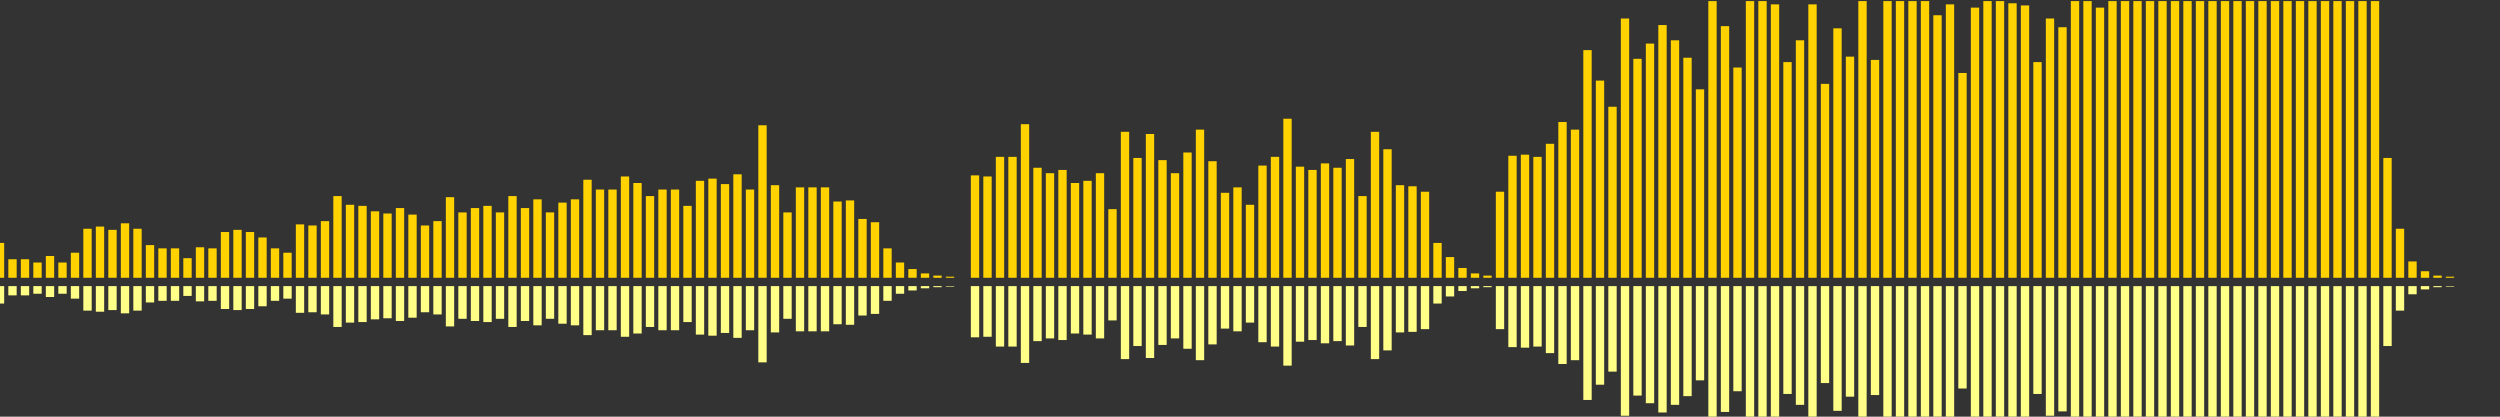 <?xml version="1.0" encoding="UTF-8"?>
<svg version="1.1" width="600" height="100" xmlns="http://www.w3.org/2000/svg">
  <rect width="100%" height="100%" fill="#333333" stroke="none"/>
  <line x1="0" y1="66.667" x2="0" y2="58.301" stroke="#ffd200" stroke-width="2"/>
  <line x1="0" y1="68.667" x2="0" y2="72.85" stroke="#ff8" stroke-width="2"/>
  <line x1="3" y1="66.667" x2="3" y2="62.222" stroke="#ffd200" stroke-width="2"/>
  <line x1="3" y1="68.667" x2="3" y2="70.889" stroke="#ff8" stroke-width="2"/>
  <line x1="6" y1="66.667" x2="6" y2="62.222" stroke="#ffd200" stroke-width="2"/>
  <line x1="6" y1="68.667" x2="6" y2="70.889" stroke="#ff8" stroke-width="2"/>
  <line x1="9" y1="66.667" x2="9" y2="63.007" stroke="#ffd200" stroke-width="2"/>
  <line x1="9" y1="68.667" x2="9" y2="70.497" stroke="#ff8" stroke-width="2"/>
  <line x1="12" y1="66.667" x2="12" y2="61.438" stroke="#ffd200" stroke-width="2"/>
  <line x1="12" y1="68.667" x2="12" y2="71.281" stroke="#ff8" stroke-width="2"/>
  <line x1="15" y1="66.667" x2="15" y2="63.007" stroke="#ffd200" stroke-width="2"/>
  <line x1="15" y1="68.667" x2="15" y2="70.497" stroke="#ff8" stroke-width="2"/>
  <line x1="18" y1="66.667" x2="18" y2="60.654" stroke="#ffd200" stroke-width="2"/>
  <line x1="18" y1="68.667" x2="18" y2="71.673" stroke="#ff8" stroke-width="2"/>
  <line x1="21" y1="66.667" x2="21" y2="54.902" stroke="#ffd200" stroke-width="2"/>
  <line x1="21" y1="68.667" x2="21" y2="74.549" stroke="#ff8" stroke-width="2"/>
  <line x1="24" y1="66.667" x2="24" y2="54.379" stroke="#ffd200" stroke-width="2"/>
  <line x1="24" y1="68.667" x2="24" y2="74.81" stroke="#ff8" stroke-width="2"/>
  <line x1="27" y1="66.667" x2="27" y2="55.163" stroke="#ffd200" stroke-width="2"/>
  <line x1="27" y1="68.667" x2="27" y2="74.418" stroke="#ff8" stroke-width="2"/>
  <line x1="30" y1="66.667" x2="30" y2="53.595" stroke="#ffd200" stroke-width="2"/>
  <line x1="30" y1="68.667" x2="30" y2="75.203" stroke="#ff8" stroke-width="2"/>
  <line x1="33" y1="66.667" x2="33" y2="54.902" stroke="#ffd200" stroke-width="2"/>
  <line x1="33" y1="68.667" x2="33" y2="74.549" stroke="#ff8" stroke-width="2"/>
  <line x1="36" y1="66.667" x2="36" y2="58.824" stroke="#ffd200" stroke-width="2"/>
  <line x1="36" y1="68.667" x2="36" y2="72.588" stroke="#ff8" stroke-width="2"/>
  <line x1="39" y1="66.667" x2="39" y2="59.608" stroke="#ffd200" stroke-width="2"/>
  <line x1="39" y1="68.667" x2="39" y2="72.196" stroke="#ff8" stroke-width="2"/>
  <line x1="42" y1="66.667" x2="42" y2="59.608" stroke="#ffd200" stroke-width="2"/>
  <line x1="42" y1="68.667" x2="42" y2="72.196" stroke="#ff8" stroke-width="2"/>
  <line x1="45" y1="66.667" x2="45" y2="61.961" stroke="#ffd200" stroke-width="2"/>
  <line x1="45" y1="68.667" x2="45" y2="71.02" stroke="#ff8" stroke-width="2"/>
  <line x1="48" y1="66.667" x2="48" y2="59.346" stroke="#ffd200" stroke-width="2"/>
  <line x1="48" y1="68.667" x2="48" y2="72.327" stroke="#ff8" stroke-width="2"/>
  <line x1="51" y1="66.667" x2="51" y2="59.608" stroke="#ffd200" stroke-width="2"/>
  <line x1="51" y1="68.667" x2="51" y2="72.196" stroke="#ff8" stroke-width="2"/>
  <line x1="54" y1="66.667" x2="54" y2="55.686" stroke="#ffd200" stroke-width="2"/>
  <line x1="54" y1="68.667" x2="54" y2="74.157" stroke="#ff8" stroke-width="2"/>
  <line x1="57" y1="66.667" x2="57" y2="55.163" stroke="#ffd200" stroke-width="2"/>
  <line x1="57" y1="68.667" x2="57" y2="74.418" stroke="#ff8" stroke-width="2"/>
  <line x1="60" y1="66.667" x2="60" y2="55.686" stroke="#ffd200" stroke-width="2"/>
  <line x1="60" y1="68.667" x2="60" y2="74.157" stroke="#ff8" stroke-width="2"/>
  <line x1="63" y1="66.667" x2="63" y2="56.993" stroke="#ffd200" stroke-width="2"/>
  <line x1="63" y1="68.667" x2="63" y2="73.503" stroke="#ff8" stroke-width="2"/>
  <line x1="66" y1="66.667" x2="66" y2="59.608" stroke="#ffd200" stroke-width="2"/>
  <line x1="66" y1="68.667" x2="66" y2="72.196" stroke="#ff8" stroke-width="2"/>
  <line x1="69" y1="66.667" x2="69" y2="60.654" stroke="#ffd200" stroke-width="2"/>
  <line x1="69" y1="68.667" x2="69" y2="71.673" stroke="#ff8" stroke-width="2"/>
  <line x1="72" y1="66.667" x2="72" y2="53.856" stroke="#ffd200" stroke-width="2"/>
  <line x1="72" y1="68.667" x2="72" y2="75.072" stroke="#ff8" stroke-width="2"/>
  <line x1="75" y1="66.667" x2="75" y2="54.118" stroke="#ffd200" stroke-width="2"/>
  <line x1="75" y1="68.667" x2="75" y2="74.941" stroke="#ff8" stroke-width="2"/>
  <line x1="78" y1="66.667" x2="78" y2="53.072" stroke="#ffd200" stroke-width="2"/>
  <line x1="78" y1="68.667" x2="78" y2="75.464" stroke="#ff8" stroke-width="2"/>
  <line x1="81" y1="66.667" x2="81" y2="47.059" stroke="#ffd200" stroke-width="2"/>
  <line x1="81" y1="68.667" x2="81" y2="78.471" stroke="#ff8" stroke-width="2"/>
  <line x1="84" y1="66.667" x2="84" y2="49.15" stroke="#ffd200" stroke-width="2"/>
  <line x1="84" y1="68.667" x2="84" y2="77.425" stroke="#ff8" stroke-width="2"/>
  <line x1="87" y1="66.667" x2="87" y2="49.412" stroke="#ffd200" stroke-width="2"/>
  <line x1="87" y1="68.667" x2="87" y2="77.294" stroke="#ff8" stroke-width="2"/>
  <line x1="90" y1="66.667" x2="90" y2="50.719" stroke="#ffd200" stroke-width="2"/>
  <line x1="90" y1="68.667" x2="90" y2="76.641" stroke="#ff8" stroke-width="2"/>
  <line x1="93" y1="66.667" x2="93" y2="51.242" stroke="#ffd200" stroke-width="2"/>
  <line x1="93" y1="68.667" x2="93" y2="76.379" stroke="#ff8" stroke-width="2"/>
  <line x1="96" y1="66.667" x2="96" y2="49.935" stroke="#ffd200" stroke-width="2"/>
  <line x1="96" y1="68.667" x2="96" y2="77.033" stroke="#ff8" stroke-width="2"/>
  <line x1="99" y1="66.667" x2="99" y2="51.503" stroke="#ffd200" stroke-width="2"/>
  <line x1="99" y1="68.667" x2="99" y2="76.248" stroke="#ff8" stroke-width="2"/>
  <line x1="102" y1="66.667" x2="102" y2="54.118" stroke="#ffd200" stroke-width="2"/>
  <line x1="102" y1="68.667" x2="102" y2="74.941" stroke="#ff8" stroke-width="2"/>
  <line x1="105" y1="66.667" x2="105" y2="53.072" stroke="#ffd200" stroke-width="2"/>
  <line x1="105" y1="68.667" x2="105" y2="75.464" stroke="#ff8" stroke-width="2"/>
  <line x1="108" y1="66.667" x2="108" y2="47.32" stroke="#ffd200" stroke-width="2"/>
  <line x1="108" y1="68.667" x2="108" y2="78.34" stroke="#ff8" stroke-width="2"/>
  <line x1="111" y1="66.667" x2="111" y2="50.98" stroke="#ffd200" stroke-width="2"/>
  <line x1="111" y1="68.667" x2="111" y2="76.51" stroke="#ff8" stroke-width="2"/>
  <line x1="114" y1="66.667" x2="114" y2="49.935" stroke="#ffd200" stroke-width="2"/>
  <line x1="114" y1="68.667" x2="114" y2="77.033" stroke="#ff8" stroke-width="2"/>
  <line x1="117" y1="66.667" x2="117" y2="49.412" stroke="#ffd200" stroke-width="2"/>
  <line x1="117" y1="68.667" x2="117" y2="77.294" stroke="#ff8" stroke-width="2"/>
  <line x1="120" y1="66.667" x2="120" y2="50.98" stroke="#ffd200" stroke-width="2"/>
  <line x1="120" y1="68.667" x2="120" y2="76.51" stroke="#ff8" stroke-width="2"/>
  <line x1="123" y1="66.667" x2="123" y2="47.059" stroke="#ffd200" stroke-width="2"/>
  <line x1="123" y1="68.667" x2="123" y2="78.471" stroke="#ff8" stroke-width="2"/>
  <line x1="126" y1="66.667" x2="126" y2="49.935" stroke="#ffd200" stroke-width="2"/>
  <line x1="126" y1="68.667" x2="126" y2="77.033" stroke="#ff8" stroke-width="2"/>
  <line x1="129" y1="66.667" x2="129" y2="47.843" stroke="#ffd200" stroke-width="2"/>
  <line x1="129" y1="68.667" x2="129" y2="78.078" stroke="#ff8" stroke-width="2"/>
  <line x1="132" y1="66.667" x2="132" y2="50.98" stroke="#ffd200" stroke-width="2"/>
  <line x1="132" y1="68.667" x2="132" y2="76.51" stroke="#ff8" stroke-width="2"/>
  <line x1="135" y1="66.667" x2="135" y2="48.627" stroke="#ffd200" stroke-width="2"/>
  <line x1="135" y1="68.667" x2="135" y2="77.686" stroke="#ff8" stroke-width="2"/>
  <line x1="138" y1="66.667" x2="138" y2="47.843" stroke="#ffd200" stroke-width="2"/>
  <line x1="138" y1="68.667" x2="138" y2="78.078" stroke="#ff8" stroke-width="2"/>
  <line x1="141" y1="66.667" x2="141" y2="43.137" stroke="#ffd200" stroke-width="2"/>
  <line x1="141" y1="68.667" x2="141" y2="80.431" stroke="#ff8" stroke-width="2"/>
  <line x1="144" y1="66.667" x2="144" y2="45.49" stroke="#ffd200" stroke-width="2"/>
  <line x1="144" y1="68.667" x2="144" y2="79.255" stroke="#ff8" stroke-width="2"/>
  <line x1="147" y1="66.667" x2="147" y2="45.49" stroke="#ffd200" stroke-width="2"/>
  <line x1="147" y1="68.667" x2="147" y2="79.255" stroke="#ff8" stroke-width="2"/>
  <line x1="150" y1="66.667" x2="150" y2="42.353" stroke="#ffd200" stroke-width="2"/>
  <line x1="150" y1="68.667" x2="150" y2="80.824" stroke="#ff8" stroke-width="2"/>
  <line x1="153" y1="66.667" x2="153" y2="43.922" stroke="#ffd200" stroke-width="2"/>
  <line x1="153" y1="68.667" x2="153" y2="80.039" stroke="#ff8" stroke-width="2"/>
  <line x1="156" y1="66.667" x2="156" y2="47.059" stroke="#ffd200" stroke-width="2"/>
  <line x1="156" y1="68.667" x2="156" y2="78.471" stroke="#ff8" stroke-width="2"/>
  <line x1="159" y1="66.667" x2="159" y2="45.49" stroke="#ffd200" stroke-width="2"/>
  <line x1="159" y1="68.667" x2="159" y2="79.255" stroke="#ff8" stroke-width="2"/>
  <line x1="162" y1="66.667" x2="162" y2="45.49" stroke="#ffd200" stroke-width="2"/>
  <line x1="162" y1="68.667" x2="162" y2="79.255" stroke="#ff8" stroke-width="2"/>
  <line x1="165" y1="66.667" x2="165" y2="49.412" stroke="#ffd200" stroke-width="2"/>
  <line x1="165" y1="68.667" x2="165" y2="77.294" stroke="#ff8" stroke-width="2"/>
  <line x1="168" y1="66.667" x2="168" y2="43.399" stroke="#ffd200" stroke-width="2"/>
  <line x1="168" y1="68.667" x2="168" y2="80.301" stroke="#ff8" stroke-width="2"/>
  <line x1="171" y1="66.667" x2="171" y2="42.876" stroke="#ffd200" stroke-width="2"/>
  <line x1="171" y1="68.667" x2="171" y2="80.562" stroke="#ff8" stroke-width="2"/>
  <line x1="174" y1="66.667" x2="174" y2="44.183" stroke="#ffd200" stroke-width="2"/>
  <line x1="174" y1="68.667" x2="174" y2="79.908" stroke="#ff8" stroke-width="2"/>
  <line x1="177" y1="66.667" x2="177" y2="41.83" stroke="#ffd200" stroke-width="2"/>
  <line x1="177" y1="68.667" x2="177" y2="81.085" stroke="#ff8" stroke-width="2"/>
  <line x1="180" y1="66.667" x2="180" y2="45.49" stroke="#ffd200" stroke-width="2"/>
  <line x1="180" y1="68.667" x2="180" y2="79.255" stroke="#ff8" stroke-width="2"/>
  <line x1="183" y1="66.667" x2="183" y2="30.065" stroke="#ffd200" stroke-width="2"/>
  <line x1="183" y1="68.667" x2="183" y2="86.967" stroke="#ff8" stroke-width="2"/>
  <line x1="186" y1="66.667" x2="186" y2="44.444" stroke="#ffd200" stroke-width="2"/>
  <line x1="186" y1="68.667" x2="186" y2="79.778" stroke="#ff8" stroke-width="2"/>
  <line x1="189" y1="66.667" x2="189" y2="50.98" stroke="#ffd200" stroke-width="2"/>
  <line x1="189" y1="68.667" x2="189" y2="76.51" stroke="#ff8" stroke-width="2"/>
  <line x1="192" y1="66.667" x2="192" y2="44.967" stroke="#ffd200" stroke-width="2"/>
  <line x1="192" y1="68.667" x2="192" y2="79.516" stroke="#ff8" stroke-width="2"/>
  <line x1="195" y1="66.667" x2="195" y2="44.967" stroke="#ffd200" stroke-width="2"/>
  <line x1="195" y1="68.667" x2="195" y2="79.516" stroke="#ff8" stroke-width="2"/>
  <line x1="198" y1="66.667" x2="198" y2="44.967" stroke="#ffd200" stroke-width="2"/>
  <line x1="198" y1="68.667" x2="198" y2="79.516" stroke="#ff8" stroke-width="2"/>
  <line x1="201" y1="66.667" x2="201" y2="48.366" stroke="#ffd200" stroke-width="2"/>
  <line x1="201" y1="68.667" x2="201" y2="77.817" stroke="#ff8" stroke-width="2"/>
  <line x1="204" y1="66.667" x2="204" y2="48.105" stroke="#ffd200" stroke-width="2"/>
  <line x1="204" y1="68.667" x2="204" y2="77.948" stroke="#ff8" stroke-width="2"/>
  <line x1="207" y1="66.667" x2="207" y2="52.549" stroke="#ffd200" stroke-width="2"/>
  <line x1="207" y1="68.667" x2="207" y2="75.725" stroke="#ff8" stroke-width="2"/>
  <line x1="210" y1="66.667" x2="210" y2="53.333" stroke="#ffd200" stroke-width="2"/>
  <line x1="210" y1="68.667" x2="210" y2="75.333" stroke="#ff8" stroke-width="2"/>
  <line x1="213" y1="66.667" x2="213" y2="59.608" stroke="#ffd200" stroke-width="2"/>
  <line x1="213" y1="68.667" x2="213" y2="72.196" stroke="#ff8" stroke-width="2"/>
  <line x1="216" y1="66.667" x2="216" y2="63.007" stroke="#ffd200" stroke-width="2"/>
  <line x1="216" y1="68.667" x2="216" y2="70.497" stroke="#ff8" stroke-width="2"/>
  <line x1="219" y1="66.667" x2="219" y2="64.575" stroke="#ffd200" stroke-width="2"/>
  <line x1="219" y1="68.667" x2="219" y2="69.712" stroke="#ff8" stroke-width="2"/>
  <line x1="222" y1="66.667" x2="222" y2="65.621" stroke="#ffd200" stroke-width="2"/>
  <line x1="222" y1="68.667" x2="222" y2="69.19" stroke="#ff8" stroke-width="2"/>
  <line x1="225" y1="66.667" x2="225" y2="66.144" stroke="#ffd200" stroke-width="2"/>
  <line x1="225" y1="68.667" x2="225" y2="68.928" stroke="#ff8" stroke-width="2"/>
  <line x1="228" y1="66.667" x2="228" y2="66.405" stroke="#ffd200" stroke-width="2"/>
  <line x1="228" y1="68.667" x2="228" y2="68.797" stroke="#ff8" stroke-width="2"/>
  <line x1="231" y1="66.667" x2="231" y2="66.667" stroke="#ffd200" stroke-width="2"/>
  <line x1="231" y1="68.667" x2="231" y2="68.667" stroke="#ff8" stroke-width="2"/>
  <line x1="234" y1="66.667" x2="234" y2="42.092" stroke="#ffd200" stroke-width="2"/>
  <line x1="234" y1="68.667" x2="234" y2="80.954" stroke="#ff8" stroke-width="2"/>
  <line x1="237" y1="66.667" x2="237" y2="42.353" stroke="#ffd200" stroke-width="2"/>
  <line x1="237" y1="68.667" x2="237" y2="80.824" stroke="#ff8" stroke-width="2"/>
  <line x1="240" y1="66.667" x2="240" y2="37.647" stroke="#ffd200" stroke-width="2"/>
  <line x1="240" y1="68.667" x2="240" y2="83.176" stroke="#ff8" stroke-width="2"/>
  <line x1="243" y1="66.667" x2="243" y2="37.647" stroke="#ffd200" stroke-width="2"/>
  <line x1="243" y1="68.667" x2="243" y2="83.176" stroke="#ff8" stroke-width="2"/>
  <line x1="246" y1="66.667" x2="246" y2="29.804" stroke="#ffd200" stroke-width="2"/>
  <line x1="246" y1="68.667" x2="246" y2="87.098" stroke="#ff8" stroke-width="2"/>
  <line x1="249" y1="66.667" x2="249" y2="40.261" stroke="#ffd200" stroke-width="2"/>
  <line x1="249" y1="68.667" x2="249" y2="81.869" stroke="#ff8" stroke-width="2"/>
  <line x1="252" y1="66.667" x2="252" y2="41.569" stroke="#ffd200" stroke-width="2"/>
  <line x1="252" y1="68.667" x2="252" y2="81.216" stroke="#ff8" stroke-width="2"/>
  <line x1="255" y1="66.667" x2="255" y2="40.784" stroke="#ffd200" stroke-width="2"/>
  <line x1="255" y1="68.667" x2="255" y2="81.608" stroke="#ff8" stroke-width="2"/>
  <line x1="258" y1="66.667" x2="258" y2="43.922" stroke="#ffd200" stroke-width="2"/>
  <line x1="258" y1="68.667" x2="258" y2="80.039" stroke="#ff8" stroke-width="2"/>
  <line x1="261" y1="66.667" x2="261" y2="43.399" stroke="#ffd200" stroke-width="2"/>
  <line x1="261" y1="68.667" x2="261" y2="80.301" stroke="#ff8" stroke-width="2"/>
  <line x1="264" y1="66.667" x2="264" y2="41.569" stroke="#ffd200" stroke-width="2"/>
  <line x1="264" y1="68.667" x2="264" y2="81.216" stroke="#ff8" stroke-width="2"/>
  <line x1="267" y1="66.667" x2="267" y2="50.196" stroke="#ffd200" stroke-width="2"/>
  <line x1="267" y1="68.667" x2="267" y2="76.902" stroke="#ff8" stroke-width="2"/>
  <line x1="270" y1="66.667" x2="270" y2="31.634" stroke="#ffd200" stroke-width="2"/>
  <line x1="270" y1="68.667" x2="270" y2="86.183" stroke="#ff8" stroke-width="2"/>
  <line x1="273" y1="66.667" x2="273" y2="37.908" stroke="#ffd200" stroke-width="2"/>
  <line x1="273" y1="68.667" x2="273" y2="83.046" stroke="#ff8" stroke-width="2"/>
  <line x1="276" y1="66.667" x2="276" y2="32.157" stroke="#ffd200" stroke-width="2"/>
  <line x1="276" y1="68.667" x2="276" y2="85.922" stroke="#ff8" stroke-width="2"/>
  <line x1="279" y1="66.667" x2="279" y2="38.431" stroke="#ffd200" stroke-width="2"/>
  <line x1="279" y1="68.667" x2="279" y2="82.784" stroke="#ff8" stroke-width="2"/>
  <line x1="282" y1="66.667" x2="282" y2="41.569" stroke="#ffd200" stroke-width="2"/>
  <line x1="282" y1="68.667" x2="282" y2="81.216" stroke="#ff8" stroke-width="2"/>
  <line x1="285" y1="66.667" x2="285" y2="36.601" stroke="#ffd200" stroke-width="2"/>
  <line x1="285" y1="68.667" x2="285" y2="83.699" stroke="#ff8" stroke-width="2"/>
  <line x1="288" y1="66.667" x2="288" y2="31.111" stroke="#ffd200" stroke-width="2"/>
  <line x1="288" y1="68.667" x2="288" y2="86.444" stroke="#ff8" stroke-width="2"/>
  <line x1="291" y1="66.667" x2="291" y2="38.693" stroke="#ffd200" stroke-width="2"/>
  <line x1="291" y1="68.667" x2="291" y2="82.654" stroke="#ff8" stroke-width="2"/>
  <line x1="294" y1="66.667" x2="294" y2="46.275" stroke="#ffd200" stroke-width="2"/>
  <line x1="294" y1="68.667" x2="294" y2="78.863" stroke="#ff8" stroke-width="2"/>
  <line x1="297" y1="66.667" x2="297" y2="44.967" stroke="#ffd200" stroke-width="2"/>
  <line x1="297" y1="68.667" x2="297" y2="79.516" stroke="#ff8" stroke-width="2"/>
  <line x1="300" y1="66.667" x2="300" y2="49.15" stroke="#ffd200" stroke-width="2"/>
  <line x1="300" y1="68.667" x2="300" y2="77.425" stroke="#ff8" stroke-width="2"/>
  <line x1="303" y1="66.667" x2="303" y2="39.739" stroke="#ffd200" stroke-width="2"/>
  <line x1="303" y1="68.667" x2="303" y2="82.131" stroke="#ff8" stroke-width="2"/>
  <line x1="306" y1="66.667" x2="306" y2="37.647" stroke="#ffd200" stroke-width="2"/>
  <line x1="306" y1="68.667" x2="306" y2="83.176" stroke="#ff8" stroke-width="2"/>
  <line x1="309" y1="66.667" x2="309" y2="28.497" stroke="#ffd200" stroke-width="2"/>
  <line x1="309" y1="68.667" x2="309" y2="87.752" stroke="#ff8" stroke-width="2"/>
  <line x1="312" y1="66.667" x2="312" y2="40.0" stroke="#ffd200" stroke-width="2"/>
  <line x1="312" y1="68.667" x2="312" y2="82.0" stroke="#ff8" stroke-width="2"/>
  <line x1="315" y1="66.667" x2="315" y2="40.784" stroke="#ffd200" stroke-width="2"/>
  <line x1="315" y1="68.667" x2="315" y2="81.608" stroke="#ff8" stroke-width="2"/>
  <line x1="318" y1="66.667" x2="318" y2="39.216" stroke="#ffd200" stroke-width="2"/>
  <line x1="318" y1="68.667" x2="318" y2="82.392" stroke="#ff8" stroke-width="2"/>
  <line x1="321" y1="66.667" x2="321" y2="40.261" stroke="#ffd200" stroke-width="2"/>
  <line x1="321" y1="68.667" x2="321" y2="81.869" stroke="#ff8" stroke-width="2"/>
  <line x1="324" y1="66.667" x2="324" y2="38.17" stroke="#ffd200" stroke-width="2"/>
  <line x1="324" y1="68.667" x2="324" y2="82.915" stroke="#ff8" stroke-width="2"/>
  <line x1="327" y1="66.667" x2="327" y2="47.059" stroke="#ffd200" stroke-width="2"/>
  <line x1="327" y1="68.667" x2="327" y2="78.471" stroke="#ff8" stroke-width="2"/>
  <line x1="330" y1="66.667" x2="330" y2="31.634" stroke="#ffd200" stroke-width="2"/>
  <line x1="330" y1="68.667" x2="330" y2="86.183" stroke="#ff8" stroke-width="2"/>
  <line x1="333" y1="66.667" x2="333" y2="35.817" stroke="#ffd200" stroke-width="2"/>
  <line x1="333" y1="68.667" x2="333" y2="84.092" stroke="#ff8" stroke-width="2"/>
  <line x1="336" y1="66.667" x2="336" y2="44.444" stroke="#ffd200" stroke-width="2"/>
  <line x1="336" y1="68.667" x2="336" y2="79.778" stroke="#ff8" stroke-width="2"/>
  <line x1="339" y1="66.667" x2="339" y2="44.706" stroke="#ffd200" stroke-width="2"/>
  <line x1="339" y1="68.667" x2="339" y2="79.647" stroke="#ff8" stroke-width="2"/>
  <line x1="342" y1="66.667" x2="342" y2="46.013" stroke="#ffd200" stroke-width="2"/>
  <line x1="342" y1="68.667" x2="342" y2="78.993" stroke="#ff8" stroke-width="2"/>
  <line x1="345" y1="66.667" x2="345" y2="58.301" stroke="#ffd200" stroke-width="2"/>
  <line x1="345" y1="68.667" x2="345" y2="72.85" stroke="#ff8" stroke-width="2"/>
  <line x1="348" y1="66.667" x2="348" y2="61.699" stroke="#ffd200" stroke-width="2"/>
  <line x1="348" y1="68.667" x2="348" y2="71.15" stroke="#ff8" stroke-width="2"/>
  <line x1="351" y1="66.667" x2="351" y2="64.314" stroke="#ffd200" stroke-width="2"/>
  <line x1="351" y1="68.667" x2="351" y2="69.843" stroke="#ff8" stroke-width="2"/>
  <line x1="354" y1="66.667" x2="354" y2="65.621" stroke="#ffd200" stroke-width="2"/>
  <line x1="354" y1="68.667" x2="354" y2="69.19" stroke="#ff8" stroke-width="2"/>
  <line x1="357" y1="66.667" x2="357" y2="66.144" stroke="#ffd200" stroke-width="2"/>
  <line x1="357" y1="68.667" x2="357" y2="68.928" stroke="#ff8" stroke-width="2"/>
  <line x1="360" y1="66.667" x2="360" y2="46.013" stroke="#ffd200" stroke-width="2"/>
  <line x1="360" y1="68.667" x2="360" y2="78.993" stroke="#ff8" stroke-width="2"/>
  <line x1="363" y1="66.667" x2="363" y2="37.386" stroke="#ffd200" stroke-width="2"/>
  <line x1="363" y1="68.667" x2="363" y2="83.307" stroke="#ff8" stroke-width="2"/>
  <line x1="366" y1="66.667" x2="366" y2="37.124" stroke="#ffd200" stroke-width="2"/>
  <line x1="366" y1="68.667" x2="366" y2="83.438" stroke="#ff8" stroke-width="2"/>
  <line x1="369" y1="66.667" x2="369" y2="37.647" stroke="#ffd200" stroke-width="2"/>
  <line x1="369" y1="68.667" x2="369" y2="83.176" stroke="#ff8" stroke-width="2"/>
  <line x1="372" y1="66.667" x2="372" y2="34.51" stroke="#ffd200" stroke-width="2"/>
  <line x1="372" y1="68.667" x2="372" y2="84.745" stroke="#ff8" stroke-width="2"/>
  <line x1="375" y1="66.667" x2="375" y2="29.281" stroke="#ffd200" stroke-width="2"/>
  <line x1="375" y1="68.667" x2="375" y2="87.359" stroke="#ff8" stroke-width="2"/>
  <line x1="378" y1="66.667" x2="378" y2="31.111" stroke="#ffd200" stroke-width="2"/>
  <line x1="378" y1="68.667" x2="378" y2="86.444" stroke="#ff8" stroke-width="2"/>
  <line x1="381" y1="66.667" x2="381" y2="12.026" stroke="#ffd200" stroke-width="2"/>
  <line x1="381" y1="68.667" x2="381" y2="95.987" stroke="#ff8" stroke-width="2"/>
  <line x1="384" y1="66.667" x2="384" y2="19.346" stroke="#ffd200" stroke-width="2"/>
  <line x1="384" y1="68.667" x2="384" y2="92.327" stroke="#ff8" stroke-width="2"/>
  <line x1="387" y1="66.667" x2="387" y2="25.621" stroke="#ffd200" stroke-width="2"/>
  <line x1="387" y1="68.667" x2="387" y2="89.19" stroke="#ff8" stroke-width="2"/>
  <line x1="390" y1="66.667" x2="390" y2="4.444" stroke="#ffd200" stroke-width="2"/>
  <line x1="390" y1="68.667" x2="390" y2="99.778" stroke="#ff8" stroke-width="2"/>
  <line x1="393" y1="66.667" x2="393" y2="14.118" stroke="#ffd200" stroke-width="2"/>
  <line x1="393" y1="68.667" x2="393" y2="94.941" stroke="#ff8" stroke-width="2"/>
  <line x1="396" y1="66.667" x2="396" y2="10.458" stroke="#ffd200" stroke-width="2"/>
  <line x1="396" y1="68.667" x2="396" y2="96.771" stroke="#ff8" stroke-width="2"/>
  <line x1="399" y1="66.667" x2="399" y2="6.013" stroke="#ffd200" stroke-width="2"/>
  <line x1="399" y1="68.667" x2="399" y2="98.993" stroke="#ff8" stroke-width="2"/>
  <line x1="402" y1="66.667" x2="402" y2="9.673" stroke="#ffd200" stroke-width="2"/>
  <line x1="402" y1="68.667" x2="402" y2="97.163" stroke="#ff8" stroke-width="2"/>
  <line x1="405" y1="66.667" x2="405" y2="13.856" stroke="#ffd200" stroke-width="2"/>
  <line x1="405" y1="68.667" x2="405" y2="95.072" stroke="#ff8" stroke-width="2"/>
  <line x1="408" y1="66.667" x2="408" y2="21.438" stroke="#ffd200" stroke-width="2"/>
  <line x1="408" y1="68.667" x2="408" y2="91.281" stroke="#ff8" stroke-width="2"/>
  <line x1="411" y1="66.667" x2="411" y2="0.261" stroke="#ffd200" stroke-width="2"/>
  <line x1="411" y1="68.667" x2="411" y2="101.869" stroke="#ff8" stroke-width="2"/>
  <line x1="414" y1="66.667" x2="414" y2="6.275" stroke="#ffd200" stroke-width="2"/>
  <line x1="414" y1="68.667" x2="414" y2="98.863" stroke="#ff8" stroke-width="2"/>
  <line x1="417" y1="66.667" x2="417" y2="16.209" stroke="#ffd200" stroke-width="2"/>
  <line x1="417" y1="68.667" x2="417" y2="93.895" stroke="#ff8" stroke-width="2"/>
  <line x1="420" y1="66.667" x2="420" y2="0.261" stroke="#ffd200" stroke-width="2"/>
  <line x1="420" y1="68.667" x2="420" y2="101.869" stroke="#ff8" stroke-width="2"/>
  <line x1="423" y1="66.667" x2="423" y2="0.261" stroke="#ffd200" stroke-width="2"/>
  <line x1="423" y1="68.667" x2="423" y2="101.869" stroke="#ff8" stroke-width="2"/>
  <line x1="426" y1="66.667" x2="426" y2="1.046" stroke="#ffd200" stroke-width="2"/>
  <line x1="426" y1="68.667" x2="426" y2="101.477" stroke="#ff8" stroke-width="2"/>
  <line x1="429" y1="66.667" x2="429" y2="14.902" stroke="#ffd200" stroke-width="2"/>
  <line x1="429" y1="68.667" x2="429" y2="94.549" stroke="#ff8" stroke-width="2"/>
  <line x1="432" y1="66.667" x2="432" y2="9.673" stroke="#ffd200" stroke-width="2"/>
  <line x1="432" y1="68.667" x2="432" y2="97.163" stroke="#ff8" stroke-width="2"/>
  <line x1="435" y1="66.667" x2="435" y2="1.046" stroke="#ffd200" stroke-width="2"/>
  <line x1="435" y1="68.667" x2="435" y2="101.477" stroke="#ff8" stroke-width="2"/>
  <line x1="438" y1="66.667" x2="438" y2="20.131" stroke="#ffd200" stroke-width="2"/>
  <line x1="438" y1="68.667" x2="438" y2="91.935" stroke="#ff8" stroke-width="2"/>
  <line x1="441" y1="66.667" x2="441" y2="6.797" stroke="#ffd200" stroke-width="2"/>
  <line x1="441" y1="68.667" x2="441" y2="98.601" stroke="#ff8" stroke-width="2"/>
  <line x1="444" y1="66.667" x2="444" y2="13.595" stroke="#ffd200" stroke-width="2"/>
  <line x1="444" y1="68.667" x2="444" y2="95.203" stroke="#ff8" stroke-width="2"/>
  <line x1="447" y1="66.667" x2="447" y2="0.261" stroke="#ffd200" stroke-width="2"/>
  <line x1="447" y1="68.667" x2="447" y2="101.869" stroke="#ff8" stroke-width="2"/>
  <line x1="450" y1="66.667" x2="450" y2="14.379" stroke="#ffd200" stroke-width="2"/>
  <line x1="450" y1="68.667" x2="450" y2="94.81" stroke="#ff8" stroke-width="2"/>
  <line x1="453" y1="66.667" x2="453" y2="0.261" stroke="#ffd200" stroke-width="2"/>
  <line x1="453" y1="68.667" x2="453" y2="101.869" stroke="#ff8" stroke-width="2"/>
  <line x1="456" y1="66.667" x2="456" y2="0.261" stroke="#ffd200" stroke-width="2"/>
  <line x1="456" y1="68.667" x2="456" y2="101.869" stroke="#ff8" stroke-width="2"/>
  <line x1="459" y1="66.667" x2="459" y2="0.261" stroke="#ffd200" stroke-width="2"/>
  <line x1="459" y1="68.667" x2="459" y2="101.869" stroke="#ff8" stroke-width="2"/>
  <line x1="462" y1="66.667" x2="462" y2="0.261" stroke="#ffd200" stroke-width="2"/>
  <line x1="462" y1="68.667" x2="462" y2="101.869" stroke="#ff8" stroke-width="2"/>
  <line x1="465" y1="66.667" x2="465" y2="3.66" stroke="#ffd200" stroke-width="2"/>
  <line x1="465" y1="68.667" x2="465" y2="100.17" stroke="#ff8" stroke-width="2"/>
  <line x1="468" y1="66.667" x2="468" y2="1.046" stroke="#ffd200" stroke-width="2"/>
  <line x1="468" y1="68.667" x2="468" y2="101.477" stroke="#ff8" stroke-width="2"/>
  <line x1="471" y1="66.667" x2="471" y2="17.516" stroke="#ffd200" stroke-width="2"/>
  <line x1="471" y1="68.667" x2="471" y2="93.242" stroke="#ff8" stroke-width="2"/>
  <line x1="474" y1="66.667" x2="474" y2="1.83" stroke="#ffd200" stroke-width="2"/>
  <line x1="474" y1="68.667" x2="474" y2="101.085" stroke="#ff8" stroke-width="2"/>
  <line x1="477" y1="66.667" x2="477" y2="0.261" stroke="#ffd200" stroke-width="2"/>
  <line x1="477" y1="68.667" x2="477" y2="101.869" stroke="#ff8" stroke-width="2"/>
  <line x1="480" y1="66.667" x2="480" y2="0.261" stroke="#ffd200" stroke-width="2"/>
  <line x1="480" y1="68.667" x2="480" y2="101.869" stroke="#ff8" stroke-width="2"/>
  <line x1="483" y1="66.667" x2="483" y2="0.784" stroke="#ffd200" stroke-width="2"/>
  <line x1="483" y1="68.667" x2="483" y2="101.608" stroke="#ff8" stroke-width="2"/>
  <line x1="486" y1="66.667" x2="486" y2="1.307" stroke="#ffd200" stroke-width="2"/>
  <line x1="486" y1="68.667" x2="486" y2="101.346" stroke="#ff8" stroke-width="2"/>
  <line x1="489" y1="66.667" x2="489" y2="14.902" stroke="#ffd200" stroke-width="2"/>
  <line x1="489" y1="68.667" x2="489" y2="94.549" stroke="#ff8" stroke-width="2"/>
  <line x1="492" y1="66.667" x2="492" y2="4.444" stroke="#ffd200" stroke-width="2"/>
  <line x1="492" y1="68.667" x2="492" y2="99.778" stroke="#ff8" stroke-width="2"/>
  <line x1="495" y1="66.667" x2="495" y2="6.536" stroke="#ffd200" stroke-width="2"/>
  <line x1="495" y1="68.667" x2="495" y2="98.732" stroke="#ff8" stroke-width="2"/>
  <line x1="498" y1="66.667" x2="498" y2="0.261" stroke="#ffd200" stroke-width="2"/>
  <line x1="498" y1="68.667" x2="498" y2="101.869" stroke="#ff8" stroke-width="2"/>
  <line x1="501" y1="66.667" x2="501" y2="0.261" stroke="#ffd200" stroke-width="2"/>
  <line x1="501" y1="68.667" x2="501" y2="101.869" stroke="#ff8" stroke-width="2"/>
  <line x1="504" y1="66.667" x2="504" y2="1.83" stroke="#ffd200" stroke-width="2"/>
  <line x1="504" y1="68.667" x2="504" y2="101.085" stroke="#ff8" stroke-width="2"/>
  <line x1="507" y1="66.667" x2="507" y2="0.261" stroke="#ffd200" stroke-width="2"/>
  <line x1="507" y1="68.667" x2="507" y2="101.869" stroke="#ff8" stroke-width="2"/>
  <line x1="510" y1="66.667" x2="510" y2="0.261" stroke="#ffd200" stroke-width="2"/>
  <line x1="510" y1="68.667" x2="510" y2="101.869" stroke="#ff8" stroke-width="2"/>
  <line x1="513" y1="66.667" x2="513" y2="0.261" stroke="#ffd200" stroke-width="2"/>
  <line x1="513" y1="68.667" x2="513" y2="101.869" stroke="#ff8" stroke-width="2"/>
  <line x1="516" y1="66.667" x2="516" y2="0.261" stroke="#ffd200" stroke-width="2"/>
  <line x1="516" y1="68.667" x2="516" y2="101.869" stroke="#ff8" stroke-width="2"/>
  <line x1="519" y1="66.667" x2="519" y2="0.261" stroke="#ffd200" stroke-width="2"/>
  <line x1="519" y1="68.667" x2="519" y2="101.869" stroke="#ff8" stroke-width="2"/>
  <line x1="522" y1="66.667" x2="522" y2="0.261" stroke="#ffd200" stroke-width="2"/>
  <line x1="522" y1="68.667" x2="522" y2="101.869" stroke="#ff8" stroke-width="2"/>
  <line x1="525" y1="66.667" x2="525" y2="0.261" stroke="#ffd200" stroke-width="2"/>
  <line x1="525" y1="68.667" x2="525" y2="101.869" stroke="#ff8" stroke-width="2"/>
  <line x1="528" y1="66.667" x2="528" y2="0.261" stroke="#ffd200" stroke-width="2"/>
  <line x1="528" y1="68.667" x2="528" y2="101.869" stroke="#ff8" stroke-width="2"/>
  <line x1="531" y1="66.667" x2="531" y2="0.261" stroke="#ffd200" stroke-width="2"/>
  <line x1="531" y1="68.667" x2="531" y2="101.869" stroke="#ff8" stroke-width="2"/>
  <line x1="534" y1="66.667" x2="534" y2="0.261" stroke="#ffd200" stroke-width="2"/>
  <line x1="534" y1="68.667" x2="534" y2="101.869" stroke="#ff8" stroke-width="2"/>
  <line x1="537" y1="66.667" x2="537" y2="0.261" stroke="#ffd200" stroke-width="2"/>
  <line x1="537" y1="68.667" x2="537" y2="101.869" stroke="#ff8" stroke-width="2"/>
  <line x1="540" y1="66.667" x2="540" y2="0.261" stroke="#ffd200" stroke-width="2"/>
  <line x1="540" y1="68.667" x2="540" y2="101.869" stroke="#ff8" stroke-width="2"/>
  <line x1="543" y1="66.667" x2="543" y2="0.261" stroke="#ffd200" stroke-width="2"/>
  <line x1="543" y1="68.667" x2="543" y2="101.869" stroke="#ff8" stroke-width="2"/>
  <line x1="546" y1="66.667" x2="546" y2="0.261" stroke="#ffd200" stroke-width="2"/>
  <line x1="546" y1="68.667" x2="546" y2="101.869" stroke="#ff8" stroke-width="2"/>
  <line x1="549" y1="66.667" x2="549" y2="0.261" stroke="#ffd200" stroke-width="2"/>
  <line x1="549" y1="68.667" x2="549" y2="101.869" stroke="#ff8" stroke-width="2"/>
  <line x1="552" y1="66.667" x2="552" y2="0.261" stroke="#ffd200" stroke-width="2"/>
  <line x1="552" y1="68.667" x2="552" y2="101.869" stroke="#ff8" stroke-width="2"/>
  <line x1="555" y1="66.667" x2="555" y2="0.261" stroke="#ffd200" stroke-width="2"/>
  <line x1="555" y1="68.667" x2="555" y2="101.869" stroke="#ff8" stroke-width="2"/>
  <line x1="558" y1="66.667" x2="558" y2="0.261" stroke="#ffd200" stroke-width="2"/>
  <line x1="558" y1="68.667" x2="558" y2="101.869" stroke="#ff8" stroke-width="2"/>
  <line x1="561" y1="66.667" x2="561" y2="0.261" stroke="#ffd200" stroke-width="2"/>
  <line x1="561" y1="68.667" x2="561" y2="101.869" stroke="#ff8" stroke-width="2"/>
  <line x1="564" y1="66.667" x2="564" y2="0.261" stroke="#ffd200" stroke-width="2"/>
  <line x1="564" y1="68.667" x2="564" y2="101.869" stroke="#ff8" stroke-width="2"/>
  <line x1="567" y1="66.667" x2="567" y2="0.261" stroke="#ffd200" stroke-width="2"/>
  <line x1="567" y1="68.667" x2="567" y2="101.869" stroke="#ff8" stroke-width="2"/>
  <line x1="570" y1="66.667" x2="570" y2="0.261" stroke="#ffd200" stroke-width="2"/>
  <line x1="570" y1="68.667" x2="570" y2="101.869" stroke="#ff8" stroke-width="2"/>
  <line x1="573" y1="66.667" x2="573" y2="37.908" stroke="#ffd200" stroke-width="2"/>
  <line x1="573" y1="68.667" x2="573" y2="83.046" stroke="#ff8" stroke-width="2"/>
  <line x1="576" y1="66.667" x2="576" y2="54.902" stroke="#ffd200" stroke-width="2"/>
  <line x1="576" y1="68.667" x2="576" y2="74.549" stroke="#ff8" stroke-width="2"/>
  <line x1="579" y1="66.667" x2="579" y2="62.745" stroke="#ffd200" stroke-width="2"/>
  <line x1="579" y1="68.667" x2="579" y2="70.627" stroke="#ff8" stroke-width="2"/>
  <line x1="582" y1="66.667" x2="582" y2="65.098" stroke="#ffd200" stroke-width="2"/>
  <line x1="582" y1="68.667" x2="582" y2="69.451" stroke="#ff8" stroke-width="2"/>
  <line x1="585" y1="66.667" x2="585" y2="66.144" stroke="#ffd200" stroke-width="2"/>
  <line x1="585" y1="68.667" x2="585" y2="68.928" stroke="#ff8" stroke-width="2"/>
  <line x1="588" y1="66.667" x2="588" y2="66.405" stroke="#ffd200" stroke-width="2"/>
  <line x1="588" y1="68.667" x2="588" y2="68.797" stroke="#ff8" stroke-width="2"/>
  <line x1="591" y1="66.667" x2="591" y2="66.667" stroke="#ffd200" stroke-width="2"/>
  <line x1="591" y1="68.667" x2="591" y2="68.667" stroke="#ff8" stroke-width="2"/>
  <line x1="594" y1="66.667" x2="594" y2="66.667" stroke="#ffd200" stroke-width="2"/>
  <line x1="594" y1="68.667" x2="594" y2="68.667" stroke="#ff8" stroke-width="2"/>
  <line x1="597" y1="66.667" x2="597" y2="66.667" stroke="#ffd200" stroke-width="2"/>
  <line x1="597" y1="68.667" x2="597" y2="68.667" stroke="#ff8" stroke-width="2"/>
</svg>

